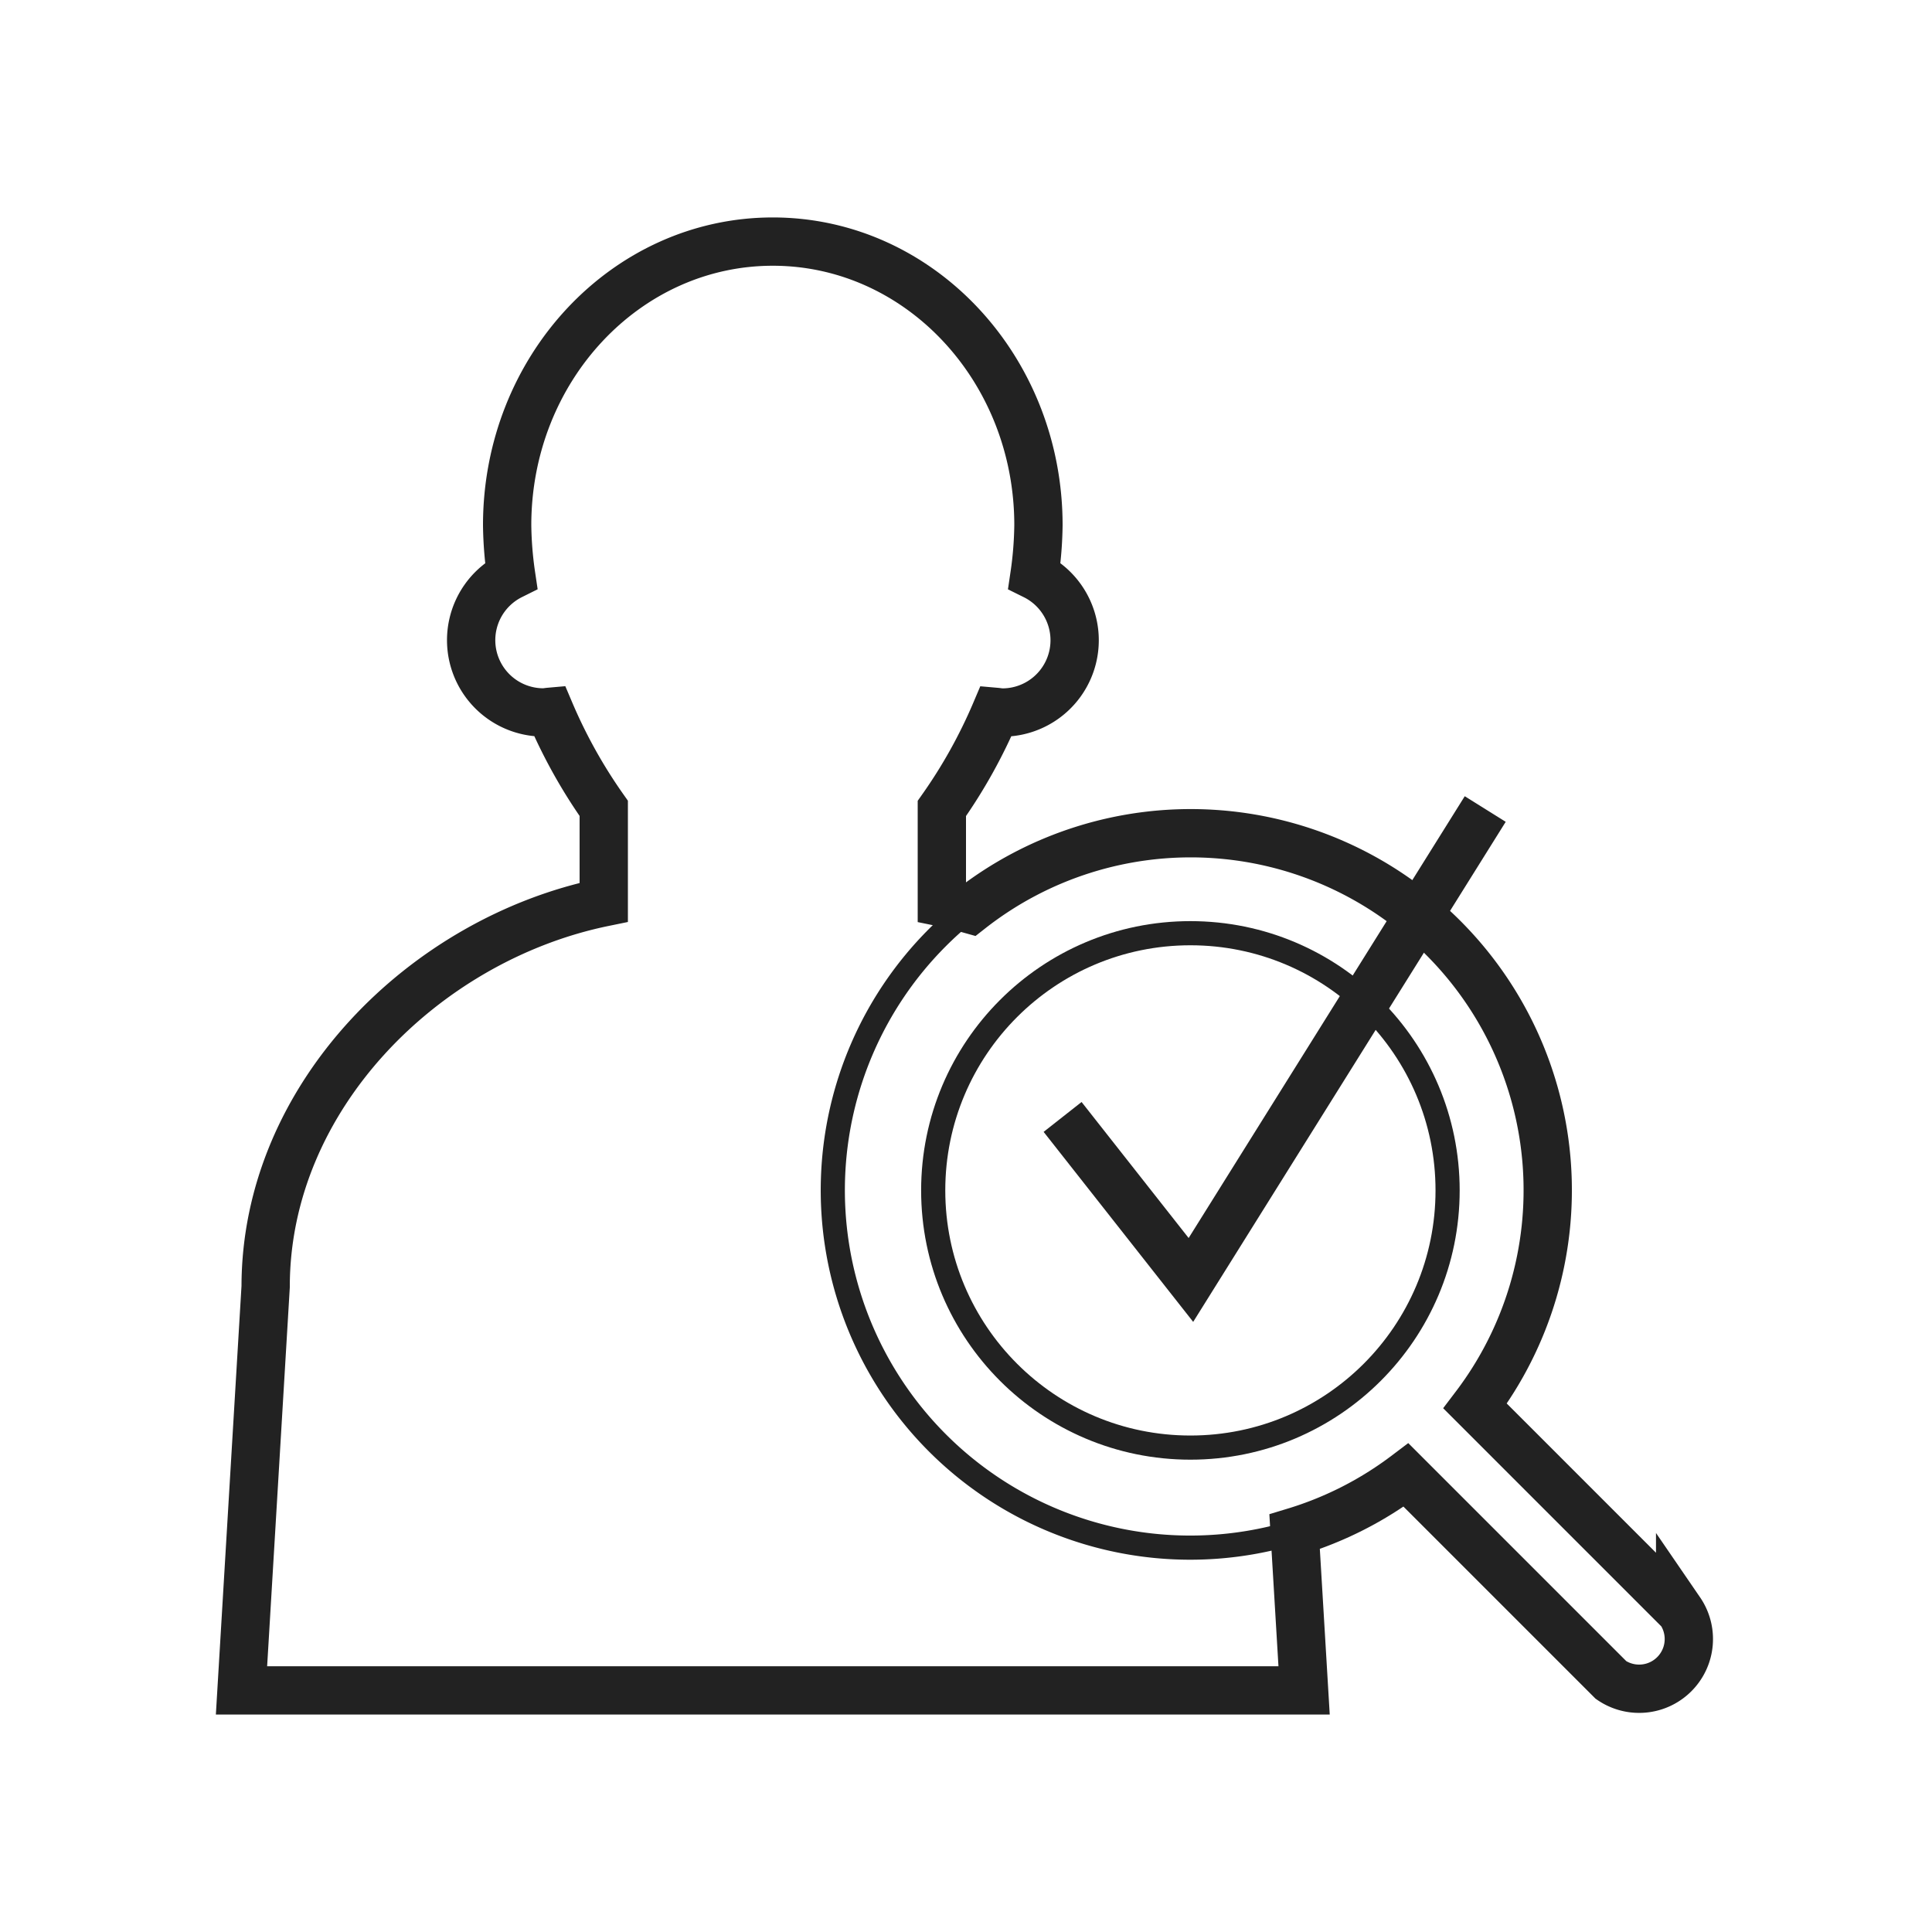<svg xmlns="http://www.w3.org/2000/svg" width="80" height="80" viewBox="0 0 80 80">
  <g id="Group_39" data-name="Group 39" transform="translate(-654 -1892)">
    <rect id="Rectangle_79" data-name="Rectangle 79" width="80" height="80" transform="translate(654 1892)" fill="none"/>
    <g id="Group_971" data-name="Group 971" transform="translate(-577.5 956.5)">
      <path id="Path_2159" data-name="Path 2159" d="M1275.5,981.75l5.313,6.75L1293,969" fill="none" stroke="#222" stroke-miterlimit="10" stroke-width="2"/>
      <circle id="Ellipse_39" data-name="Ellipse 39" cx="10.65" cy="10.65" r="10.65" transform="translate(1270.142 974.142)" fill="none" stroke="#222" stroke-miterlimit="10" stroke-width="1"/>
      <path id="Path_2160" data-name="Path 2160" d="M1301.071,1002.21l-8.489-8.489a14.8,14.8,0,1,0-2.861,2.861l8.489,8.489a2.058,2.058,0,0,0,2.861-2.861Z" fill="none" stroke="#222" stroke-miterlimit="10" stroke-width="1"/>
      <path id="Path_2161" data-name="Path 2161" d="M1301.071,1002.21l-8.489-8.489a14.783,14.783,0,0,0-20.906-20.563c-.39-.109-.781-.211-1.176-.292v-3.889a21.484,21.484,0,0,0,2.228-4c.091.008.179.027.272.027a2.992,2.992,0,0,0,1.333-5.674,15.475,15.475,0,0,0,.167-2.084c0-6.485-4.925-11.742-11-11.742s-11,5.257-11,11.742a15.475,15.475,0,0,0,.167,2.084A2.992,2.992,0,0,0,1254,965c.093,0,.181-.019.272-.027a21.484,21.484,0,0,0,2.228,4v3.889c-7.414,1.521-14,8.052-14,15.917l-1,16.717h44l-.393-6.569a14.756,14.756,0,0,0,4.614-2.349l8.489,8.489a2.058,2.058,0,0,0,2.861-2.861Z" fill="none" stroke="#222" stroke-miterlimit="10" stroke-width="2"/>
    </g>
  </g>
</svg>
